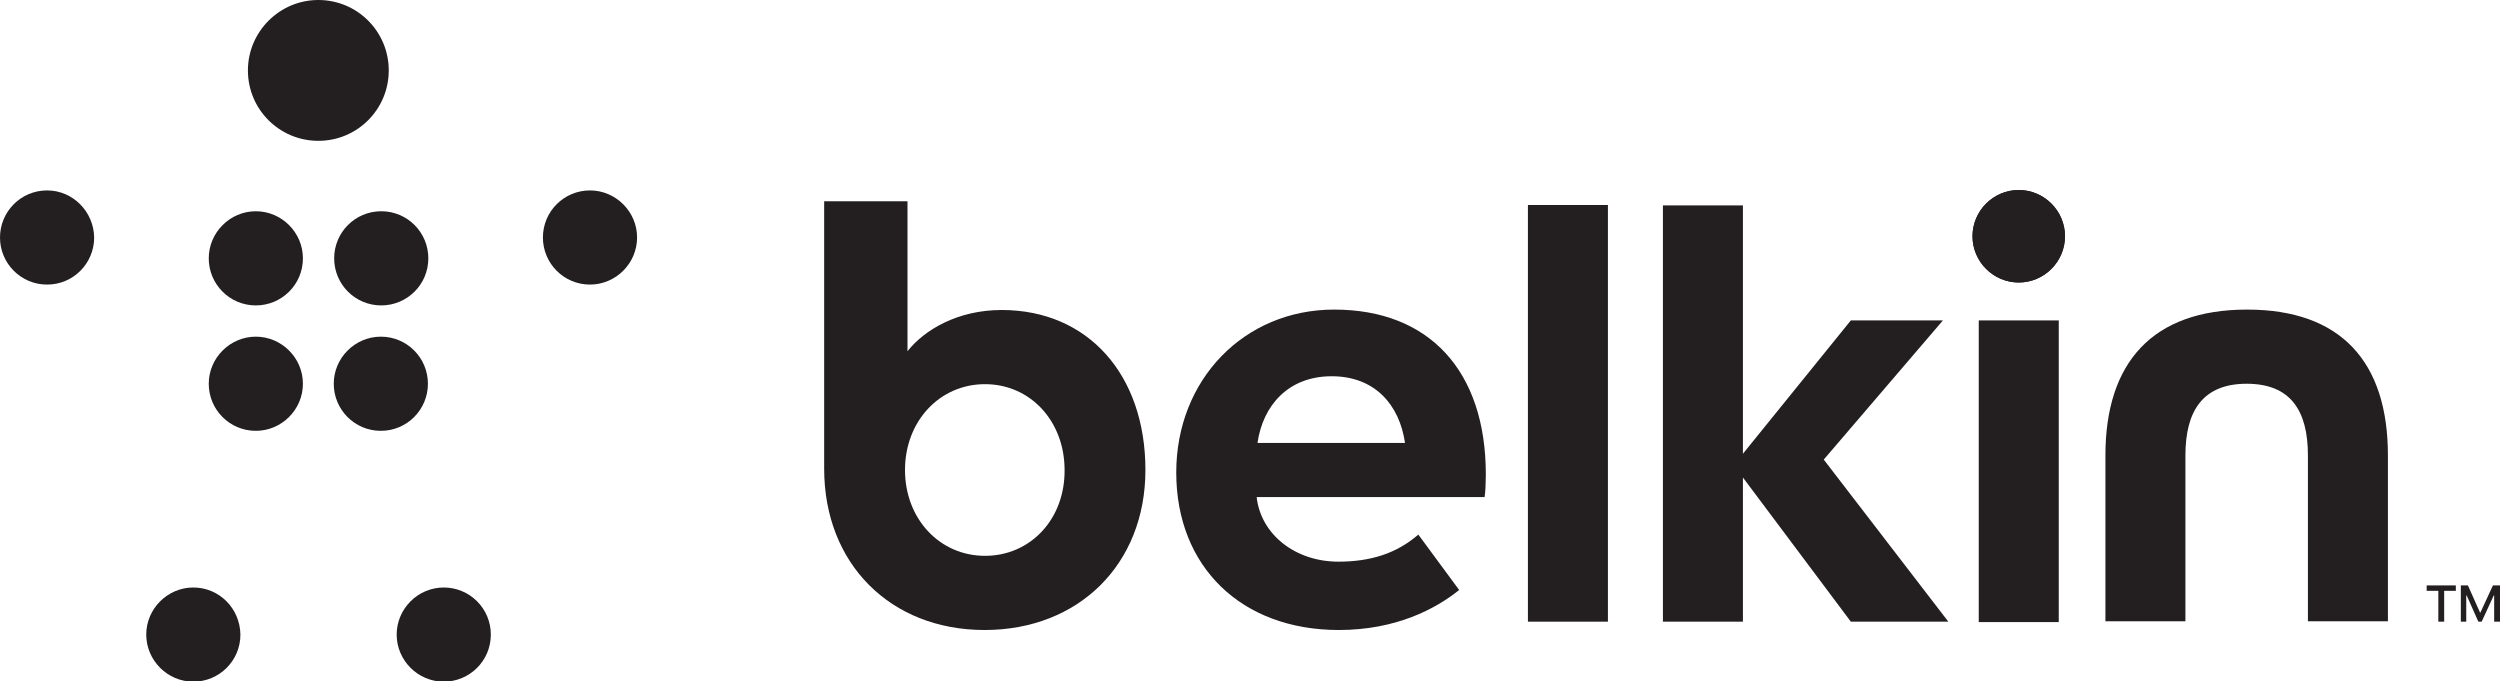 <?xml version="1.0" encoding="UTF-8"?> <svg xmlns="http://www.w3.org/2000/svg" xmlns:xlink="http://www.w3.org/1999/xlink" version="1.1" id="Layer_1" x="0px" y="0px" viewBox="0 0 600 163.5" xml:space="preserve"> <path fill="#231F20" d="M573.1,109.3v39.8h-19.2l0-39.8c0-10.8-4.2-17.2-14.7-17.2s-14.7,6.5-14.7,17.2v39.8h-19.2v-39.8 c0-22.3,11.3-35,34-35C561.8,74.3,573.1,86.8,573.1,109.3"></path> <rect x="366.7" y="49.2" fill="#231F20" width="19.2" height="100"></rect> <polygon fill="#231F20" points="466.3,76.9 444.2,76.9 418.3,108.9 418.3,49.3 399.1,49.3 399.1,149.2 418.3,149.2 418.3,114.6 444.2,149.2 467.6,149.2 437.7,110.3 "></polygon> <rect x="474.9" y="76.9" fill="#231F20" width="19.2" height="72.4"></rect> <path fill="#231F20" d="M76.4,33.8c9.4,0,16.9-7.6,16.9-16.9C93.3,7.6,85.8,0,76.4,0c-9.3,0-16.9,7.6-16.9,16.9 C59.5,26.3,67.1,33.8,76.4,33.8"></path> <path fill="#231F20" d="M61.4,50.7c-6.2,0-11.3,5.1-11.3,11.3c0,6.2,5,11.3,11.3,11.3c6.2,0,11.3-5,11.3-11.3 C72.7,55.8,67.6,50.7,61.4,50.7"></path> <path fill="#231F20" d="M11.3,45.7C5,45.7,0,50.8,0,57c0,6.2,5,11.3,11.3,11.3c6.3,0,11.3-5.1,11.3-11.3 C22.5,50.8,17.5,45.7,11.3,45.7"></path> <path fill="#231F20" d="M80.2,62c0,6.2,5,11.3,11.3,11.3c6.2,0,11.3-5,11.3-11.3c0-6.2-5-11.3-11.3-11.3 C85.2,50.7,80.2,55.8,80.2,62"></path> <path fill="#231F20" d="M141.6,45.7c-6.2,0-11.3,5-11.3,11.3c0,6.2,5,11.3,11.3,11.3c6.2,0,11.3-5.1,11.3-11.3 C152.9,50.8,147.8,45.7,141.6,45.7"></path> <path fill="#231F20" d="M61.4,80.8c-6.2,0-11.3,5.1-11.3,11.3c0,6.2,5,11.3,11.3,11.3c6.2,0,11.3-5.1,11.3-11.3 C72.7,85.9,67.6,80.8,61.4,80.8"></path> <path fill="#231F20" d="M102.7,92.1c0-6.2-5-11.3-11.3-11.3c-6.2,0-11.3,5.1-11.3,11.3c0,6.2,5,11.3,11.3,11.3 C97.7,103.4,102.7,98.3,102.7,92.1"></path> <path fill="#231F20" d="M46.4,141c-6.2,0-11.3,5.1-11.3,11.3c0,6.2,5.1,11.3,11.3,11.3c6.2,0,11.3-5,11.3-11.3 C57.6,146,52.6,141,46.4,141"></path> <path fill="#231F20" d="M106.5,141c-6.2,0-11.3,5.1-11.3,11.3c0,6.2,5.1,11.3,11.3,11.3c6.2,0,11.3-5,11.3-11.3 C117.8,146,112.7,141,106.5,141"></path> <path fill="#231F20" d="M484.5,45.6c-6.1,0-11.1,5-11.1,11.1c0,6.1,5,11.1,11.1,11.1c6.1,0,11.1-5,11.1-11.1 C495.6,50.6,490.6,45.6,484.5,45.6"></path> <path fill="#231F20" d="M484.5,45.6c-6.1,0-11.1,5-11.1,11.1c0,6.1,5,11.1,11.1,11.1c6.1,0,11.1-5,11.1-11.1 C495.6,50.6,490.6,45.6,484.5,45.6"></path> <polygon fill="#231F20" points="589.4,141.8 586.6,141.8 586.6,149.2 585.2,149.2 585.2,141.8 582.4,141.8 582.4,140.5 589.4,140.5 "></polygon> <polygon fill="#231F20" points="600,140.5 598.3,140.5 595.3,147 595.2,147 592.3,140.5 590.6,140.5 590.6,149.2 591.9,149.2 591.9,142.9 592,142.9 594.8,149.2 595.6,149.2 598.5,142.9 598.6,142.9 598.6,149.2 600,149.2 "></polygon> <path fill="#231F20" d="M240.4,74.4c-10.6,0-18.6,4.8-22.6,9.9V48.3h-20v64.2c0,22.8,15.9,38.7,38.5,38.7 c22.6,0,38.6-15.8,38.6-38.4C274.9,89.9,261.1,74.4,240.4,74.4z M236.4,133.4c-10.9,0-19.2-8.9-19.2-20.6c0-11.7,8.3-20.6,19.2-20.6 c10.9,0,19.1,8.9,19.1,20.6C255.6,124.6,247.3,133.4,236.4,133.4z"></path> <path fill="#231F20" d="M356.6,113.9c0-24.9-13.6-39.6-36.4-39.6c-21.6,0-37.9,16.8-37.9,39.1c0,22.6,15.6,37.8,39,37.8 c13.8,0,23.3-5.1,28.9-9.6l-9.8-13.3c-5.3,4.6-11.6,6.5-19.2,6.5c-10.3,0-18.6-6.5-19.6-15.5h54.7 C356.5,118.3,356.6,115.5,356.6,113.9z M301.8,106.3c1.3-9,7.4-16,17.8-16c10.5,0,16.3,7,17.6,16H301.8z"></path> </svg> 